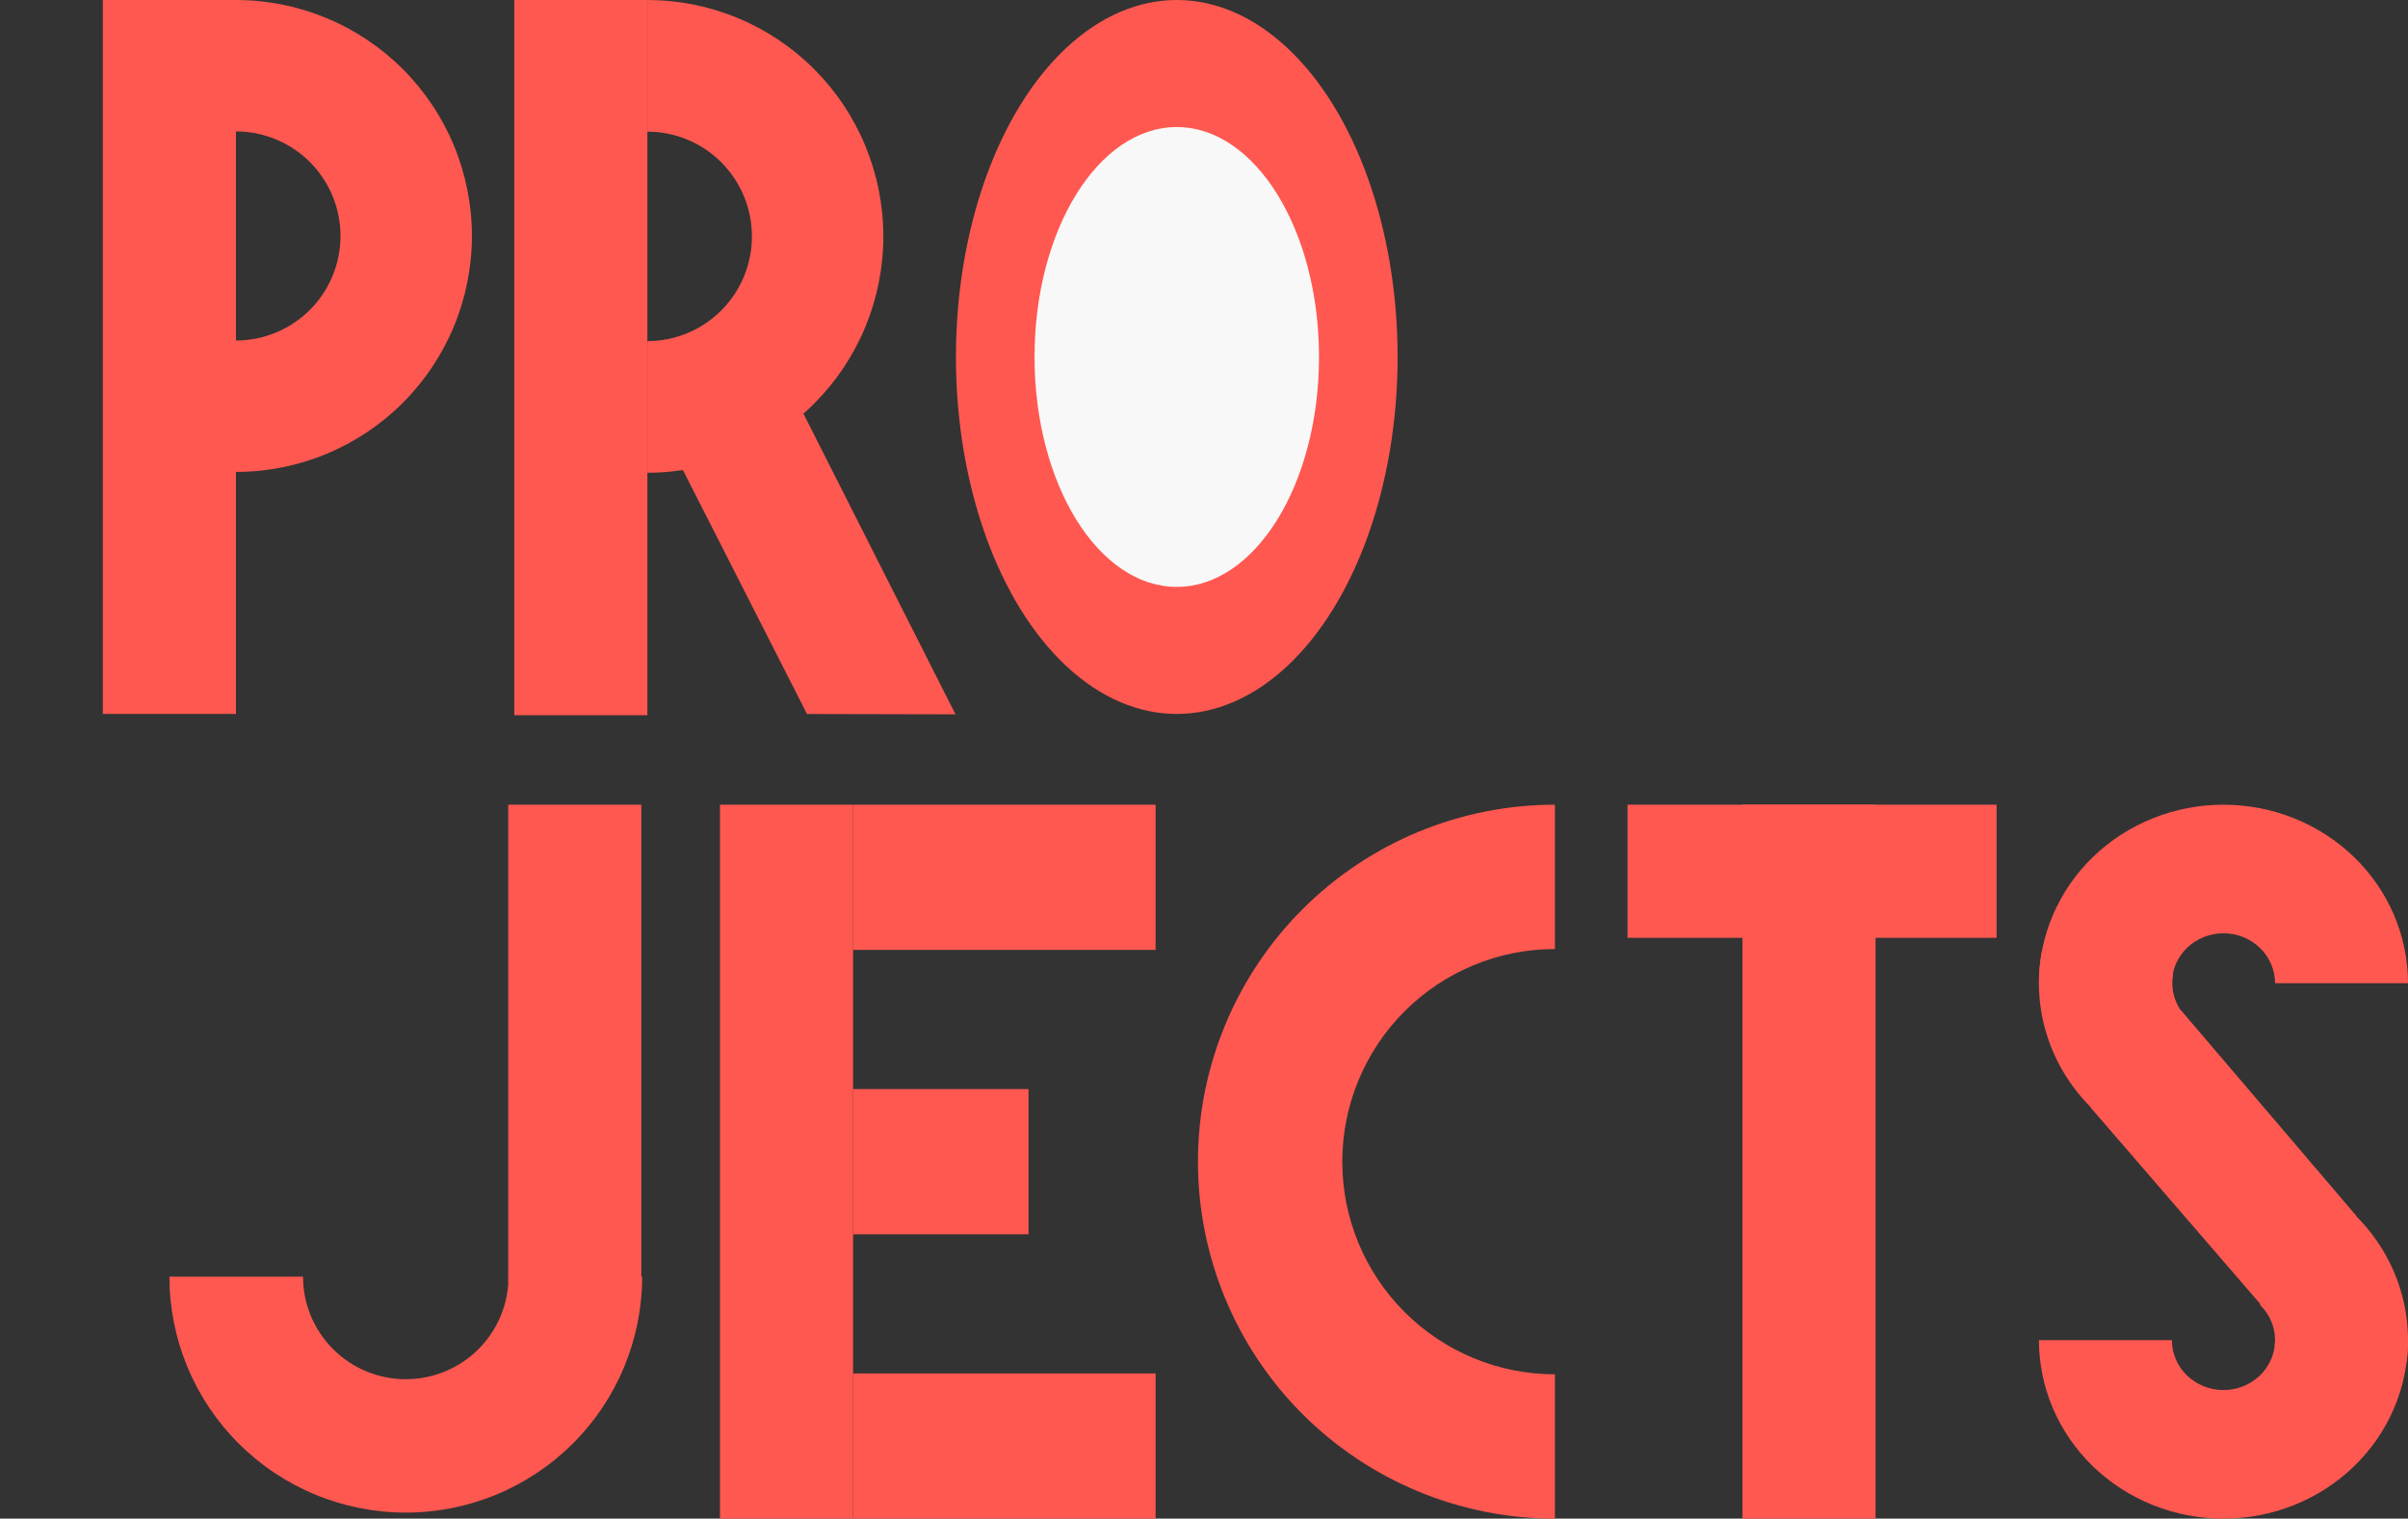 <svg width="398" height="251" viewBox="0 0 398 251" fill="none" xmlns="http://www.w3.org/2000/svg">
<rect x="0" y="0" width="398" height="251" fill="#333333" stroke="none"/>
<rect x="119" y="133" width="22" height="118" fill="#FF5851"/>
<rect x="141" y="133" width="50" height="24" fill="#FF5851"/>
<rect x="141" y="180" width="29" height="24" fill="#FF5851"/>
<rect x="141" y="227" width="50" height="24" fill="#FF5851"/>
<ellipse cx="194.5" cy="59" rx="36.5" ry="59" fill="#FF5851"/>
<ellipse cx="194.5" cy="59" rx="23.509" ry="38" fill="#F8F8F8"/>
<rect x="17" width="22" height="118" fill="#FF5851"/>
<path d="M39 0C44.122 0 49.193 1.009 53.925 2.969C58.656 4.929 62.956 7.801 66.577 11.423C70.199 15.044 73.071 19.344 75.031 24.075C76.991 28.807 78 33.878 78 39C78 44.122 76.991 49.193 75.031 53.925C73.071 58.656 70.199 62.956 66.577 66.577C62.956 70.199 58.656 73.071 53.925 75.031C49.193 76.991 44.122 78 39 78L39 56.279C41.269 56.279 43.516 55.832 45.612 54.964C47.709 54.095 49.614 52.822 51.218 51.218C52.822 49.614 54.095 47.709 54.964 45.612C55.832 43.516 56.279 41.269 56.279 39C56.279 36.731 55.832 34.484 54.964 32.388C54.095 30.291 52.822 28.387 51.218 26.782C49.614 25.177 47.709 23.905 45.612 23.036C43.516 22.168 41.269 21.721 39 21.721L39 0Z" fill="#FF5851"/>
<rect x="85" width="22" height="118.207" fill="#FF5851"/>
<path d="M107 -6.86646e-05C112.122 -6.86646e-05 117.193 1.01 121.925 2.974C126.656 4.937 130.956 7.815 134.577 11.443C138.199 15.071 141.071 19.378 143.031 24.117C144.991 28.858 146 33.938 146 39.068C146 44.199 144.991 49.279 143.031 54.019C141.071 58.759 138.199 63.066 134.577 66.694C130.956 70.322 126.656 73.199 121.925 75.163C117.193 77.126 112.122 78.137 107 78.137L107 56.377C109.269 56.377 111.516 55.93 113.612 55.06C115.709 54.19 117.613 52.915 119.218 51.308C120.822 49.7 122.095 47.792 122.964 45.692C123.832 43.592 124.279 41.341 124.279 39.068C124.279 36.795 123.832 34.544 122.964 32.444C122.095 30.344 120.822 28.436 119.218 26.829C117.614 25.222 115.709 23.947 113.612 23.077C111.516 22.207 109.269 21.759 107 21.759V-6.86646e-05Z" fill="#FF5851"/>
<path d="M108 68.107L127.602 58.102L157.927 118.065L133.382 118.01L108 68.107Z" fill="#FF5851"/>
<rect x="84" y="133" width="22" height="79" fill="#FF5851"/>
<path d="M106.137 211C106.137 216.122 105.126 221.193 103.163 225.925C101.199 230.656 98.322 234.956 94.694 238.577C91.066 242.199 86.759 245.071 82.019 247.031C77.279 248.991 72.199 250 67.068 250C61.938 250 56.858 248.991 52.117 247.031C47.378 245.071 43.071 242.199 39.443 238.577C35.815 234.956 32.937 230.656 30.974 225.925C29.011 221.193 28 216.122 28 211L50.084 211C50.084 213.226 50.524 215.431 51.377 217.488C52.231 219.545 53.482 221.414 55.059 222.988C56.636 224.563 58.508 225.812 60.569 226.664C62.63 227.516 64.838 227.954 67.068 227.954C69.299 227.954 71.507 227.516 73.568 226.664C75.628 225.812 77.501 224.563 79.078 222.988C80.655 221.414 81.906 219.545 82.759 217.488C83.613 215.431 84.052 213.226 84.052 211H106.137Z" fill="#FF5851"/>
<path d="M257 251C241.352 251 226.345 244.784 215.281 233.719C204.216 222.655 198 207.648 198 192C198 176.352 204.216 161.345 215.281 150.281C226.345 139.216 241.352 133 257 133L257 156.855C247.679 156.855 238.74 160.558 232.149 167.149C225.558 173.74 221.855 182.679 221.855 192C221.855 201.321 225.558 210.26 232.149 216.851C238.74 223.442 247.679 227.145 257 227.145V251Z" fill="#FF5851"/>
<rect x="288" y="133" width="22" height="118" fill="#FF5851"/>
<rect x="269" y="155" width="22" height="61" transform="rotate(-90 269 155)" fill="#FF5851"/>
<path d="M398 221.5C398 225.374 397.211 229.21 395.678 232.789C394.146 236.368 391.899 239.62 389.067 242.36C386.235 245.099 382.872 247.272 379.172 248.754C375.471 250.237 371.505 251 367.5 251C363.495 251 359.529 250.237 355.828 248.754C352.128 247.272 348.765 245.099 345.933 242.36C343.101 239.62 340.854 236.368 339.322 232.789C337.789 229.21 337 225.374 337 221.5L358.973 221.5C358.973 222.583 359.194 223.655 359.622 224.656C360.051 225.657 360.679 226.566 361.471 227.332C362.262 228.097 363.202 228.705 364.237 229.119C365.271 229.534 366.38 229.747 367.5 229.747C368.62 229.747 369.729 229.534 370.763 229.119C371.798 228.705 372.738 228.097 373.529 227.332C374.321 226.566 374.949 225.657 375.378 224.656C375.806 223.655 376.027 222.583 376.027 221.5H398Z" fill="#FF5851"/>
<path d="M337 162.5C337 158.626 337.789 154.79 339.322 151.211C340.854 147.632 343.101 144.38 345.933 141.64C348.765 138.901 352.128 136.728 355.828 135.246C359.529 133.763 363.495 133 367.5 133C371.505 133 375.471 133.763 379.172 135.246C382.872 136.728 386.235 138.901 389.067 141.64C391.899 144.38 394.146 147.632 395.678 151.211C397.211 154.79 398 158.626 398 162.5L376.027 162.5C376.027 161.417 375.807 160.344 375.378 159.344C374.95 158.343 374.321 157.434 373.53 156.668C372.738 155.902 371.798 155.295 370.763 154.88C369.729 154.466 368.62 154.252 367.5 154.252C366.38 154.252 365.271 154.466 364.237 154.88C363.202 155.295 362.262 155.902 361.47 156.668C360.679 157.434 360.05 158.343 359.622 159.344C359.193 160.344 358.973 161.417 358.973 162.5H337Z" fill="#FF5851"/>
<path d="M345.933 183.36C342.441 179.982 339.849 175.835 338.38 171.274C336.911 166.714 336.609 161.876 337.5 157.178L359.187 161.025C358.94 162.327 359.024 163.668 359.431 164.931C359.838 166.195 360.556 167.344 361.524 168.28L345.933 183.36Z" fill="#FF5851"/>
<path d="M389.067 200.64C392.341 203.807 394.827 207.653 396.335 211.887C397.844 216.121 398.336 220.632 397.775 225.078L375.964 222.5C376.121 221.257 375.984 219.996 375.562 218.812C375.14 217.629 374.445 216.553 373.53 215.668L389.067 200.64Z" fill="#FF5851"/>
<path d="M360.5 167L389.5 201L374 216L345.5 183L360.5 167Z" fill="#FF5851"/>
</svg>
